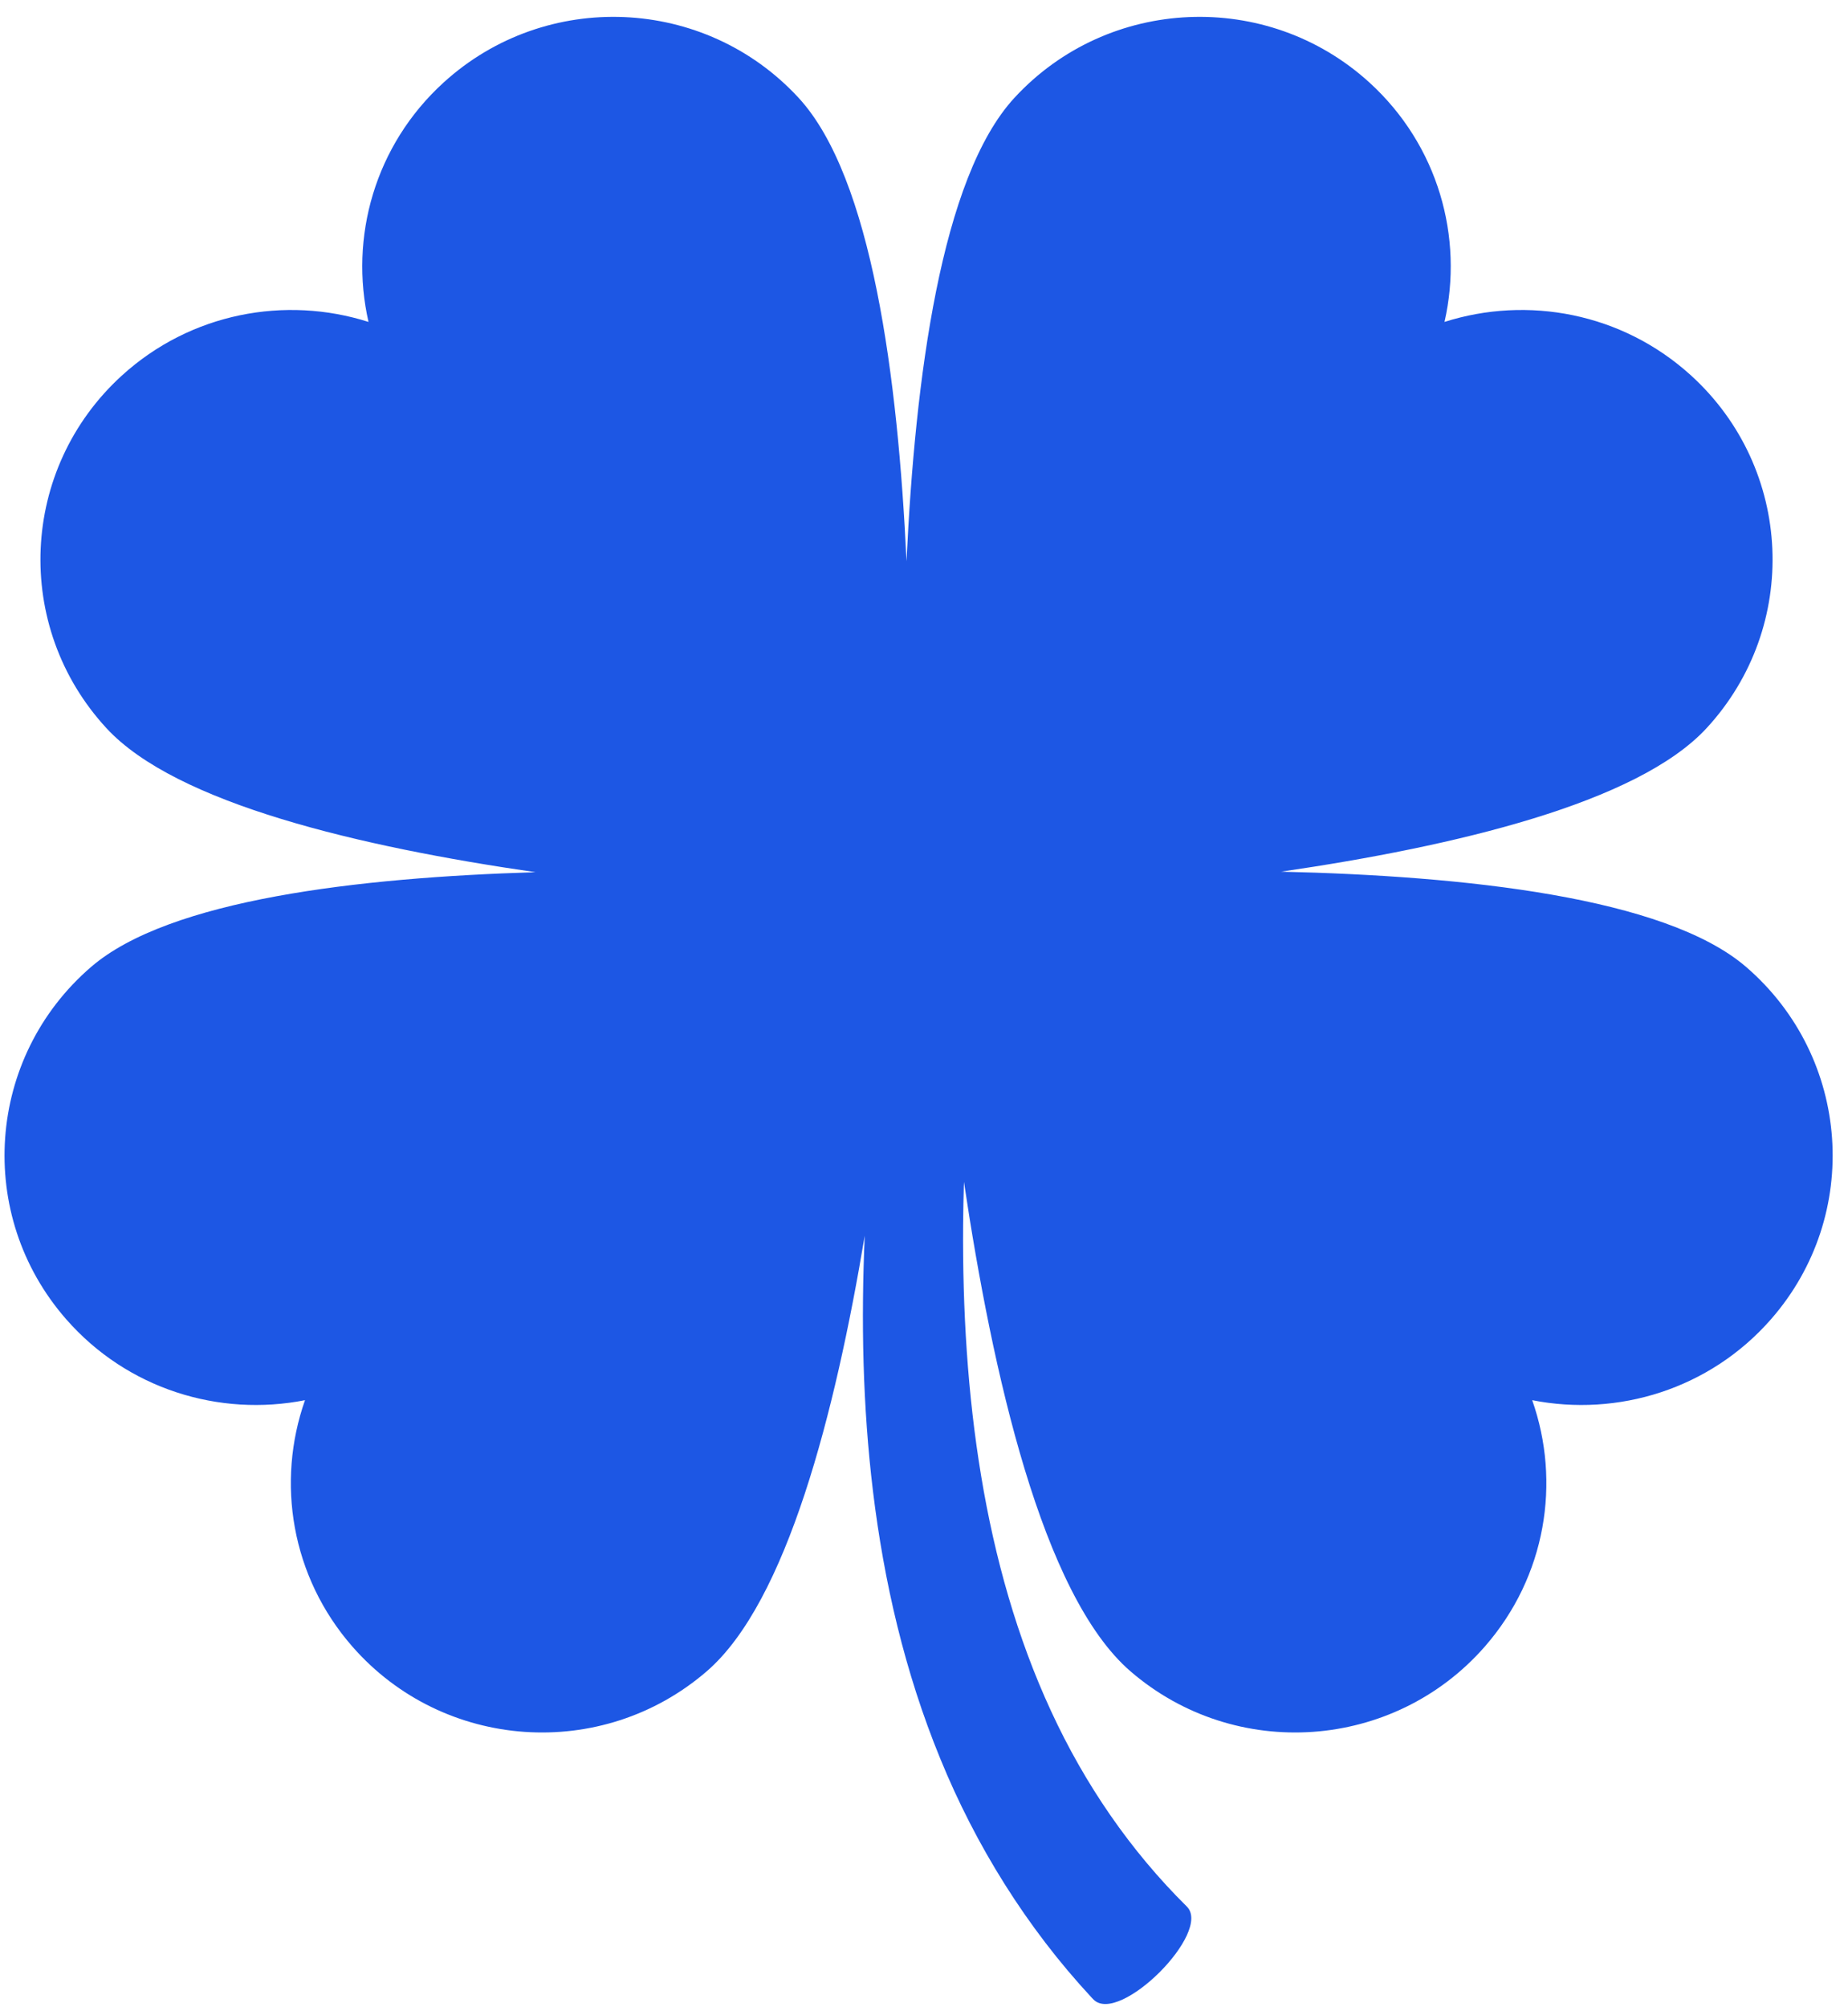 <?xml version="1.0" encoding="UTF-8"?> <svg xmlns="http://www.w3.org/2000/svg" width="93" height="101" viewBox="0 0 93 101" fill="none"> <path d="M87.877 48.663C83.793 45.139 73.671 44.078 64.473 43.865C73.215 42.59 82.399 40.419 85.881 36.645C90.599 31.531 90.251 23.586 85.105 18.898C81.636 15.739 76.875 14.87 72.694 16.2C73.666 11.947 72.38 7.309 68.913 4.15C63.766 -0.537 55.768 -0.194 51.051 4.922C47.351 8.935 46.051 19.068 45.62 28.244C45.19 19.068 43.889 8.935 40.188 4.922C35.471 -0.194 27.474 -0.537 22.327 4.15C18.859 7.309 17.573 11.947 18.545 16.2C14.364 14.87 9.603 15.739 6.134 18.898C0.988 23.586 0.64 31.531 5.358 36.645C8.864 40.446 18.153 42.62 26.95 43.892C18.038 44.16 8.509 45.27 4.579 48.663C-0.692 53.212 -1.252 61.146 3.326 66.383C6.412 69.912 11.044 71.312 15.349 70.461C13.899 74.578 14.647 79.33 17.732 82.859C22.311 88.097 30.298 88.655 35.567 84.104C39.604 80.618 42.032 71.076 43.517 62.187C43.331 66.441 43.411 70.741 43.933 75.048C44.484 79.585 45.53 84.141 47.318 88.499C49.095 92.854 51.653 96.986 54.922 100.509L54.944 100.533C54.974 100.565 55.004 100.596 55.035 100.627C56.337 101.913 61.028 97.228 59.725 95.941C56.892 93.14 54.596 89.797 52.895 86.109C51.188 82.421 50.062 78.409 49.377 74.281C48.691 70.151 48.438 65.903 48.468 61.634C48.474 60.915 48.49 60.195 48.51 59.475C49.942 69.051 52.438 80.259 56.89 84.104C62.159 88.655 70.145 88.097 74.724 82.859C77.809 79.33 78.558 74.578 77.107 70.461C81.413 71.312 86.045 69.912 89.13 66.383C93.708 61.147 93.147 53.213 87.877 48.663Z" fill="#1D57E4"></path> </svg> 